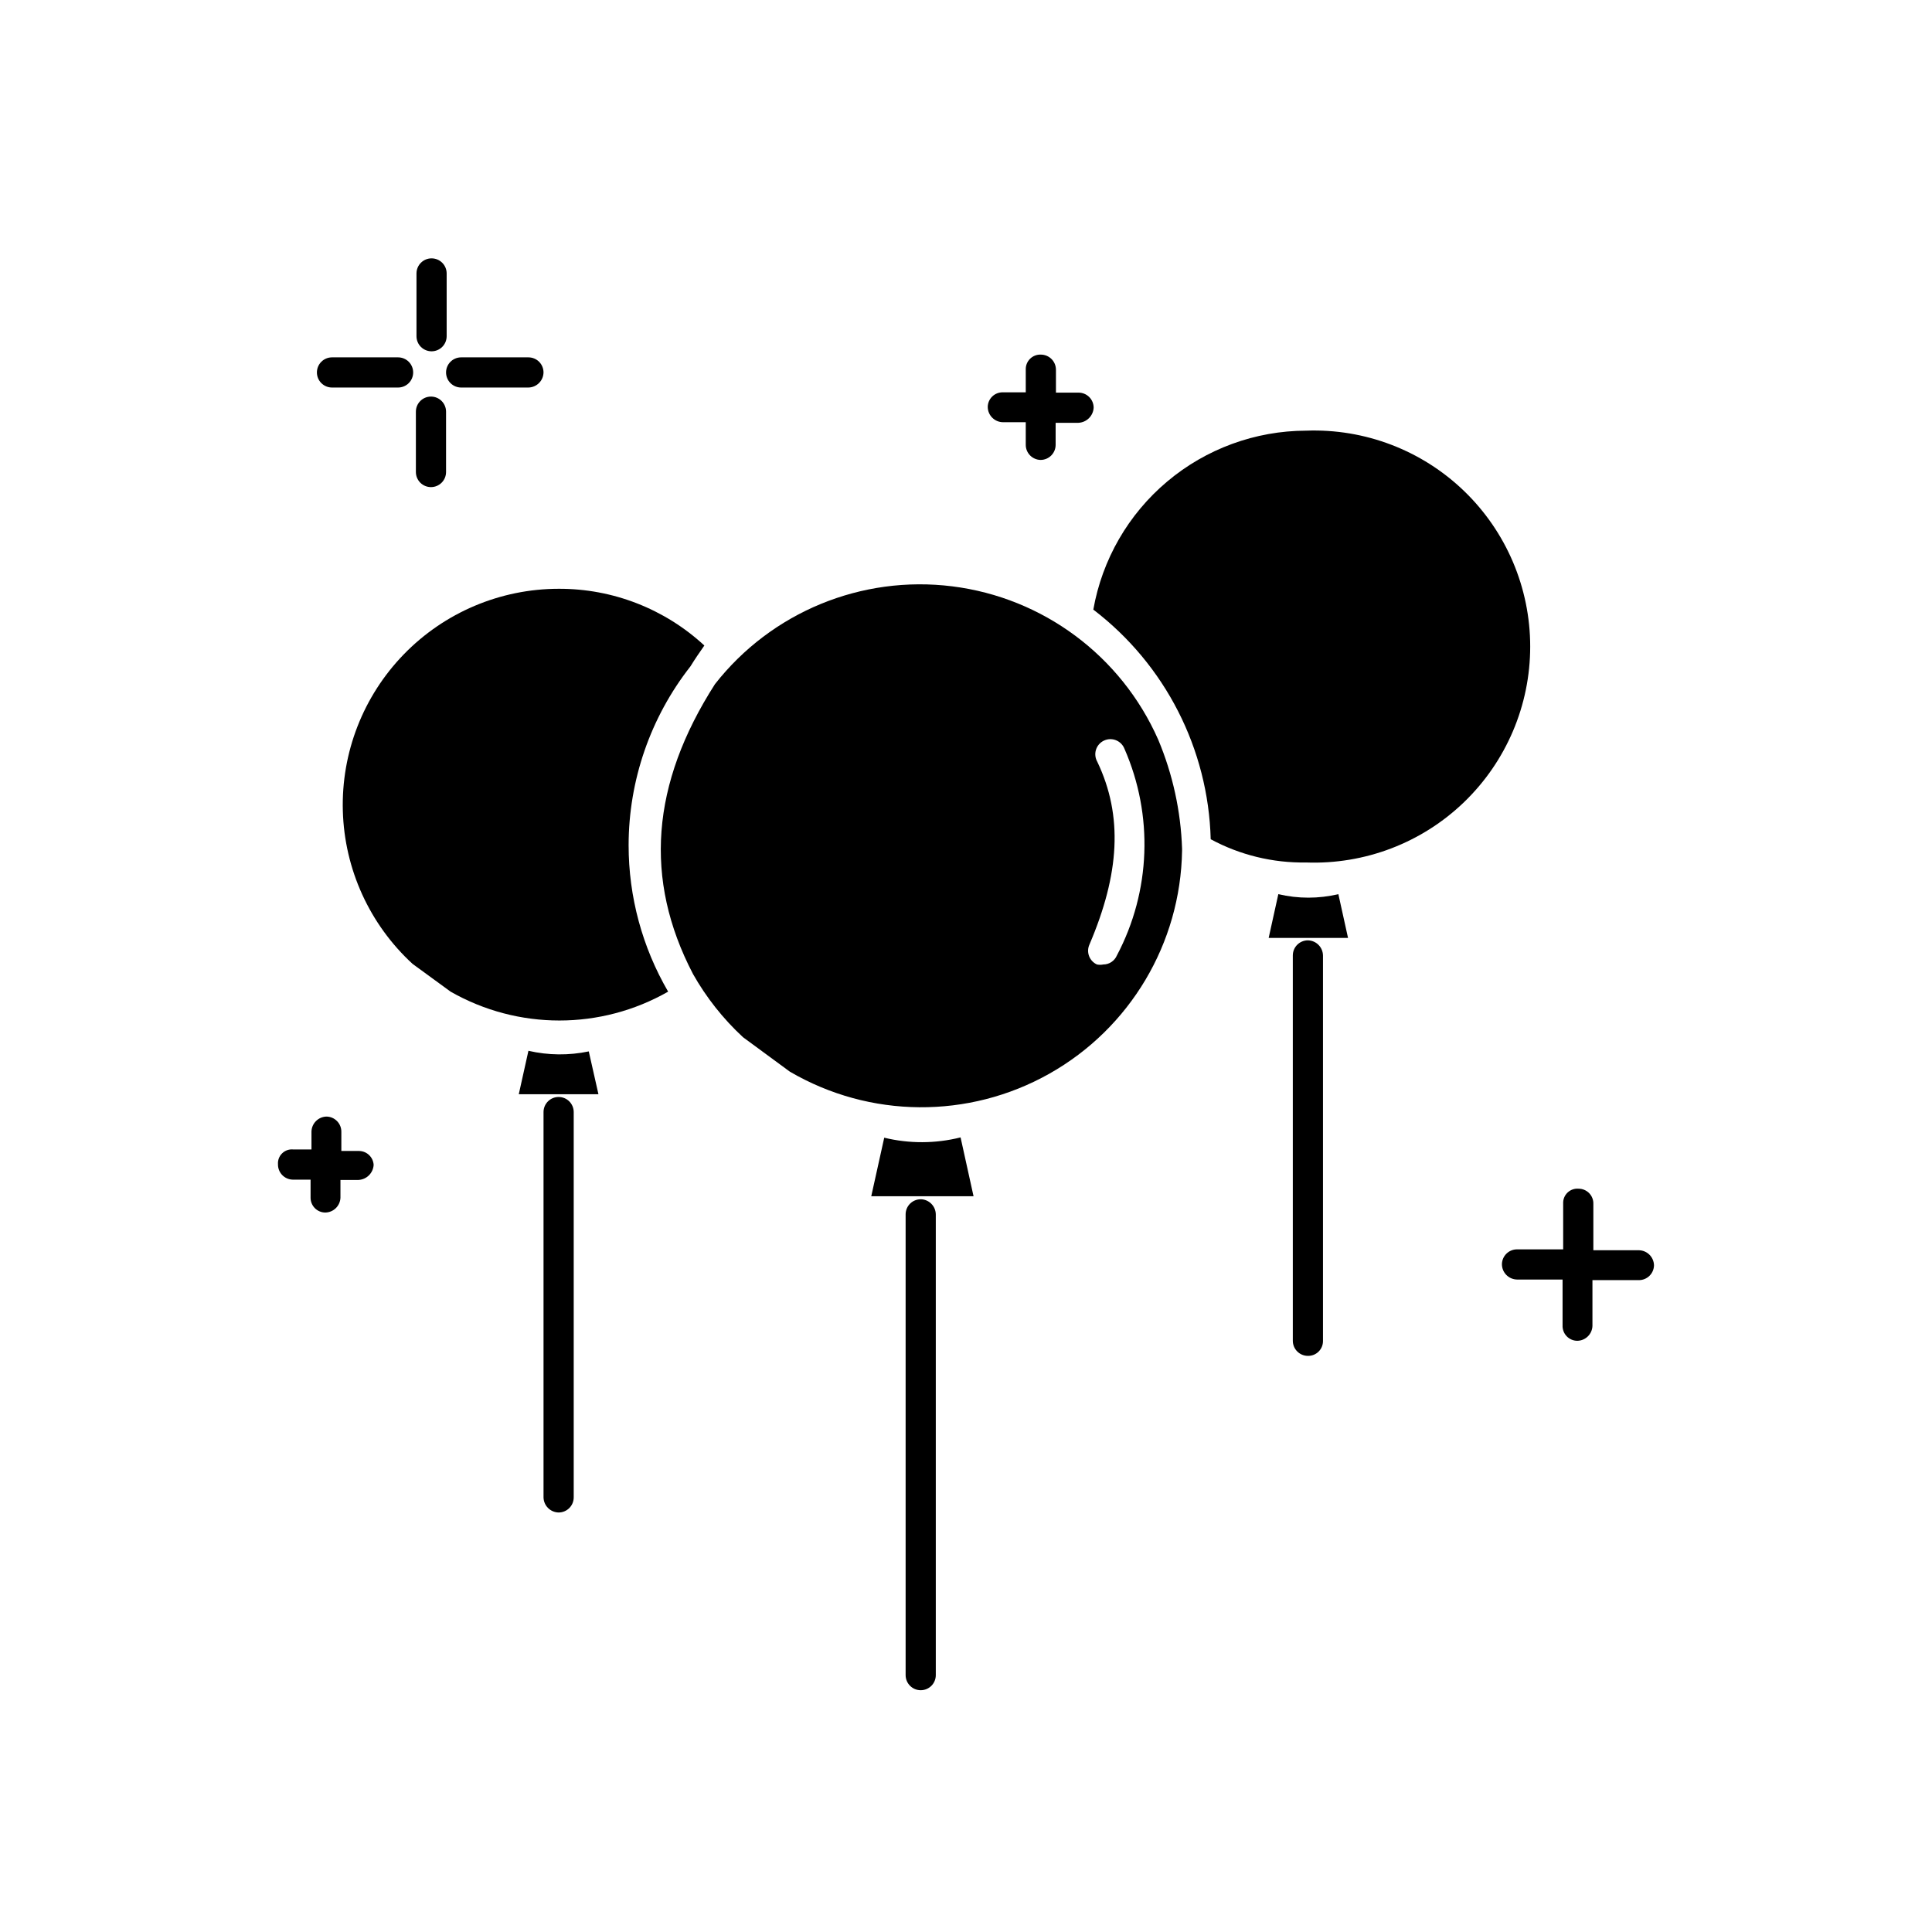 <?xml version="1.0" encoding="UTF-8"?>
<!-- Uploaded to: SVG Repo, www.svgrepo.com, Generator: SVG Repo Mixer Tools -->
<svg fill="#000000" width="800px" height="800px" version="1.1" viewBox="144 144 512 512" xmlns="http://www.w3.org/2000/svg">
 <g>
  <path d="m388 461.82c-2.211 0-4 1.789-4 3.996v122.11c0 1.062 0.422 2.078 1.172 2.828s1.766 1.172 2.828 1.172c1.059 0 2.078-0.422 2.828-1.172s1.168-1.766 1.168-2.828v-122.04 0.004c0.004-2.223-1.777-4.035-3.996-4.078z"/>
  <path d="m490.61 393.2c-2.211 0-4 1.793-4 4v102.12c0 1.062 0.422 2.078 1.172 2.828s1.766 1.172 2.828 1.172c1.051 0.02 2.07-0.383 2.82-1.121 0.754-0.734 1.176-1.746 1.176-2.797v-102.12c0-2.223-1.777-4.035-3.996-4.082z"/>
  <path d="m292.04 434.71c-2.207 0-4 1.789-4 3.996v102.12c0.043 2.191 1.809 3.957 4 4 1.062 0 2.078-0.422 2.828-1.172s1.172-1.766 1.172-2.828v-102.12c0-1.059-0.422-2.078-1.172-2.828s-1.766-1.168-2.828-1.168z"/>
  <path d="m284.04 422.47-2.559 11.516h21.113l-2.562-11.355c-5.277 1.105-10.734 1.051-15.992-0.16z"/>
  <path d="m310.59 368.01c0.012-17.195 5.781-33.891 16.391-47.422 1.121-1.84 2.398-3.68 3.68-5.519-10.508-9.719-24.312-15.094-38.625-15.035-15.457 0.016-30.25 6.277-41.02 17.367-10.766 11.086-16.598 26.055-16.16 41.508 0.434 15.449 7.098 30.066 18.473 40.527l10.078 7.356v0.004c17.867 10.199 39.793 10.199 57.656 0-6.856-11.777-10.473-25.16-10.473-38.785z"/>
  <path d="m490.12 258.13c-13.469 0.039-26.492 4.809-36.797 13.477-10.309 8.668-17.238 20.684-19.582 33.945 19.031 14.543 30.469 36.91 31.109 60.855 7.754 4.184 16.457 6.305 25.27 6.16 15.547 0.578 30.66-5.191 41.863-15.984 11.203-10.793 17.535-25.68 17.535-41.234 0-15.559-6.332-30.445-17.535-41.238s-26.316-16.562-41.863-15.98z"/>
  <path d="m482.77 380.96-2.559 11.594h21.031l-2.559-11.594c-5.231 1.238-10.68 1.238-15.914 0z"/>
  <path d="m378.33 445.5-3.438 15.516h27.109l-3.438-15.594h-0.004c-6.637 1.664-13.582 1.691-20.23 0.078z"/>
  <path d="m450.94 340.02c-9.785-22.191-30.5-37.617-54.566-40.633-24.066-3.012-47.949 6.828-62.906 25.922-16.953 26.469-18.871 51.742-5.836 76.77h-0.004c3.527 6.254 8.004 11.918 13.277 16.793l12.395 9.117c21.195 12.395 47.379 12.605 68.777 0.559 21.395-12.047 34.789-34.547 35.184-59.098v-0.559c-0.336-9.926-2.477-19.711-6.32-28.871zm-10.953 57.18c-0.609 1.449-2.027 2.394-3.602 2.398-0.551 0.113-1.125 0.113-1.676 0-2.008-0.906-2.902-3.266-2-5.277 7.996-18.715 8.957-34.066 2.078-48.461-0.547-0.965-0.672-2.113-0.34-3.176 0.332-1.059 1.09-1.93 2.094-2.41 1-0.477 2.156-0.52 3.188-0.113 1.035 0.41 1.852 1.227 2.258 2.262 7.723 17.605 6.988 37.781-2 54.777z"/>
  <path d="m258.37 237.1c1.062 0 2.078-0.422 2.828-1.172s1.172-1.77 1.172-2.828v-16.633c0-1.062-0.422-2.078-1.172-2.828s-1.766-1.172-2.828-1.172c-2.207 0-3.996 1.789-3.996 4v16.633c0 1.059 0.418 2.078 1.168 2.828s1.77 1.172 2.828 1.172z"/>
  <path d="m409.84 255.89h5.996v5.996c0 2.176 1.742 3.953 3.918 4 2.18 0 3.957-1.742 4-3.922v-5.914h5.996c2.188-0.082 3.957-1.812 4.078-4 0-1.062-0.418-2.078-1.168-2.828s-1.77-1.172-2.828-1.172h-5.996v-6.078h-0.004c0-1.059-0.418-2.074-1.168-2.824s-1.77-1.172-2.828-1.172c-1.059-0.047-2.09 0.352-2.848 1.094-0.758 0.742-1.176 1.766-1.152 2.824v6.078h-5.996c-1.066-0.043-2.106 0.348-2.875 1.09-0.77 0.738-1.207 1.762-1.203 2.828 0.043 2.223 1.855 4 4.078 4z"/>
  <path d="m258.21 273.09c1.062 0 2.078-0.422 2.828-1.172s1.172-1.766 1.172-2.824v-15.996c0-1.059-0.422-2.078-1.172-2.828s-1.766-1.172-2.828-1.172c-2.207 0-3.996 1.793-3.996 4v15.996c0 1.059 0.422 2.074 1.168 2.824 0.75 0.75 1.77 1.172 2.828 1.172z"/>
  <path d="m266.21 246.7h17.832c2.191-0.043 3.957-1.809 3.996-3.996 0-1.062-0.418-2.078-1.168-2.828s-1.77-1.172-2.828-1.172h-17.832c-2.211 0-4 1.789-4 4 0 1.059 0.422 2.078 1.172 2.824 0.75 0.75 1.766 1.172 2.828 1.172z"/>
  <path d="m578.41 475.33h-12.156v-12.234c0.047-1.066-0.348-2.106-1.086-2.875-0.742-0.77-1.762-1.203-2.832-1.203-1.078-0.094-2.144 0.285-2.926 1.035s-1.203 1.801-1.152 2.883v12.156h-12.234c-2.176 0-3.953 1.742-4 3.918 0 2.223 1.777 4.035 4 4.078h12.074v12.156c-0.043 1.066 0.352 2.106 1.09 2.875 0.742 0.77 1.762 1.203 2.828 1.203 2.16-0.039 3.914-1.758 4-3.918v-12.156h12.316c2.176 0 3.953-1.742 3.996-3.918-0.039-2.16-1.758-3.914-3.918-4z"/>
  <path d="m239.18 449.02h-4.719v-5.039c0.023-1.059-0.379-2.086-1.113-2.848-0.734-0.766-1.746-1.207-2.805-1.23-2.191 0.043-3.957 1.809-4 4v4.719h-4.797c-1.086-0.121-2.172 0.246-2.957 1.004-0.789 0.754-1.199 1.824-1.121 2.914-0.023 1.059 0.379 2.086 1.113 2.852s1.746 1.207 2.805 1.227h4.719v4.719c-0.023 1.051 0.383 2.07 1.117 2.82 0.738 0.754 1.746 1.18 2.801 1.176 2.16-0.039 3.914-1.758 4-3.918v-4.719h4.797c2.156-0.117 3.879-1.84 4-3.996-0.125-2.039-1.797-3.641-3.84-3.68z"/>
  <path d="m231.98 246.7h17.516c1.059 0 2.078-0.422 2.828-1.172 0.75-0.746 1.168-1.766 1.168-2.824 0-1.062-0.418-2.078-1.168-2.828s-1.77-1.172-2.828-1.172h-17.516c-2.207 0-3.996 1.789-3.996 4 0 1.059 0.422 2.078 1.172 2.824 0.75 0.75 1.766 1.172 2.824 1.172z"/>
 </g>
</svg>